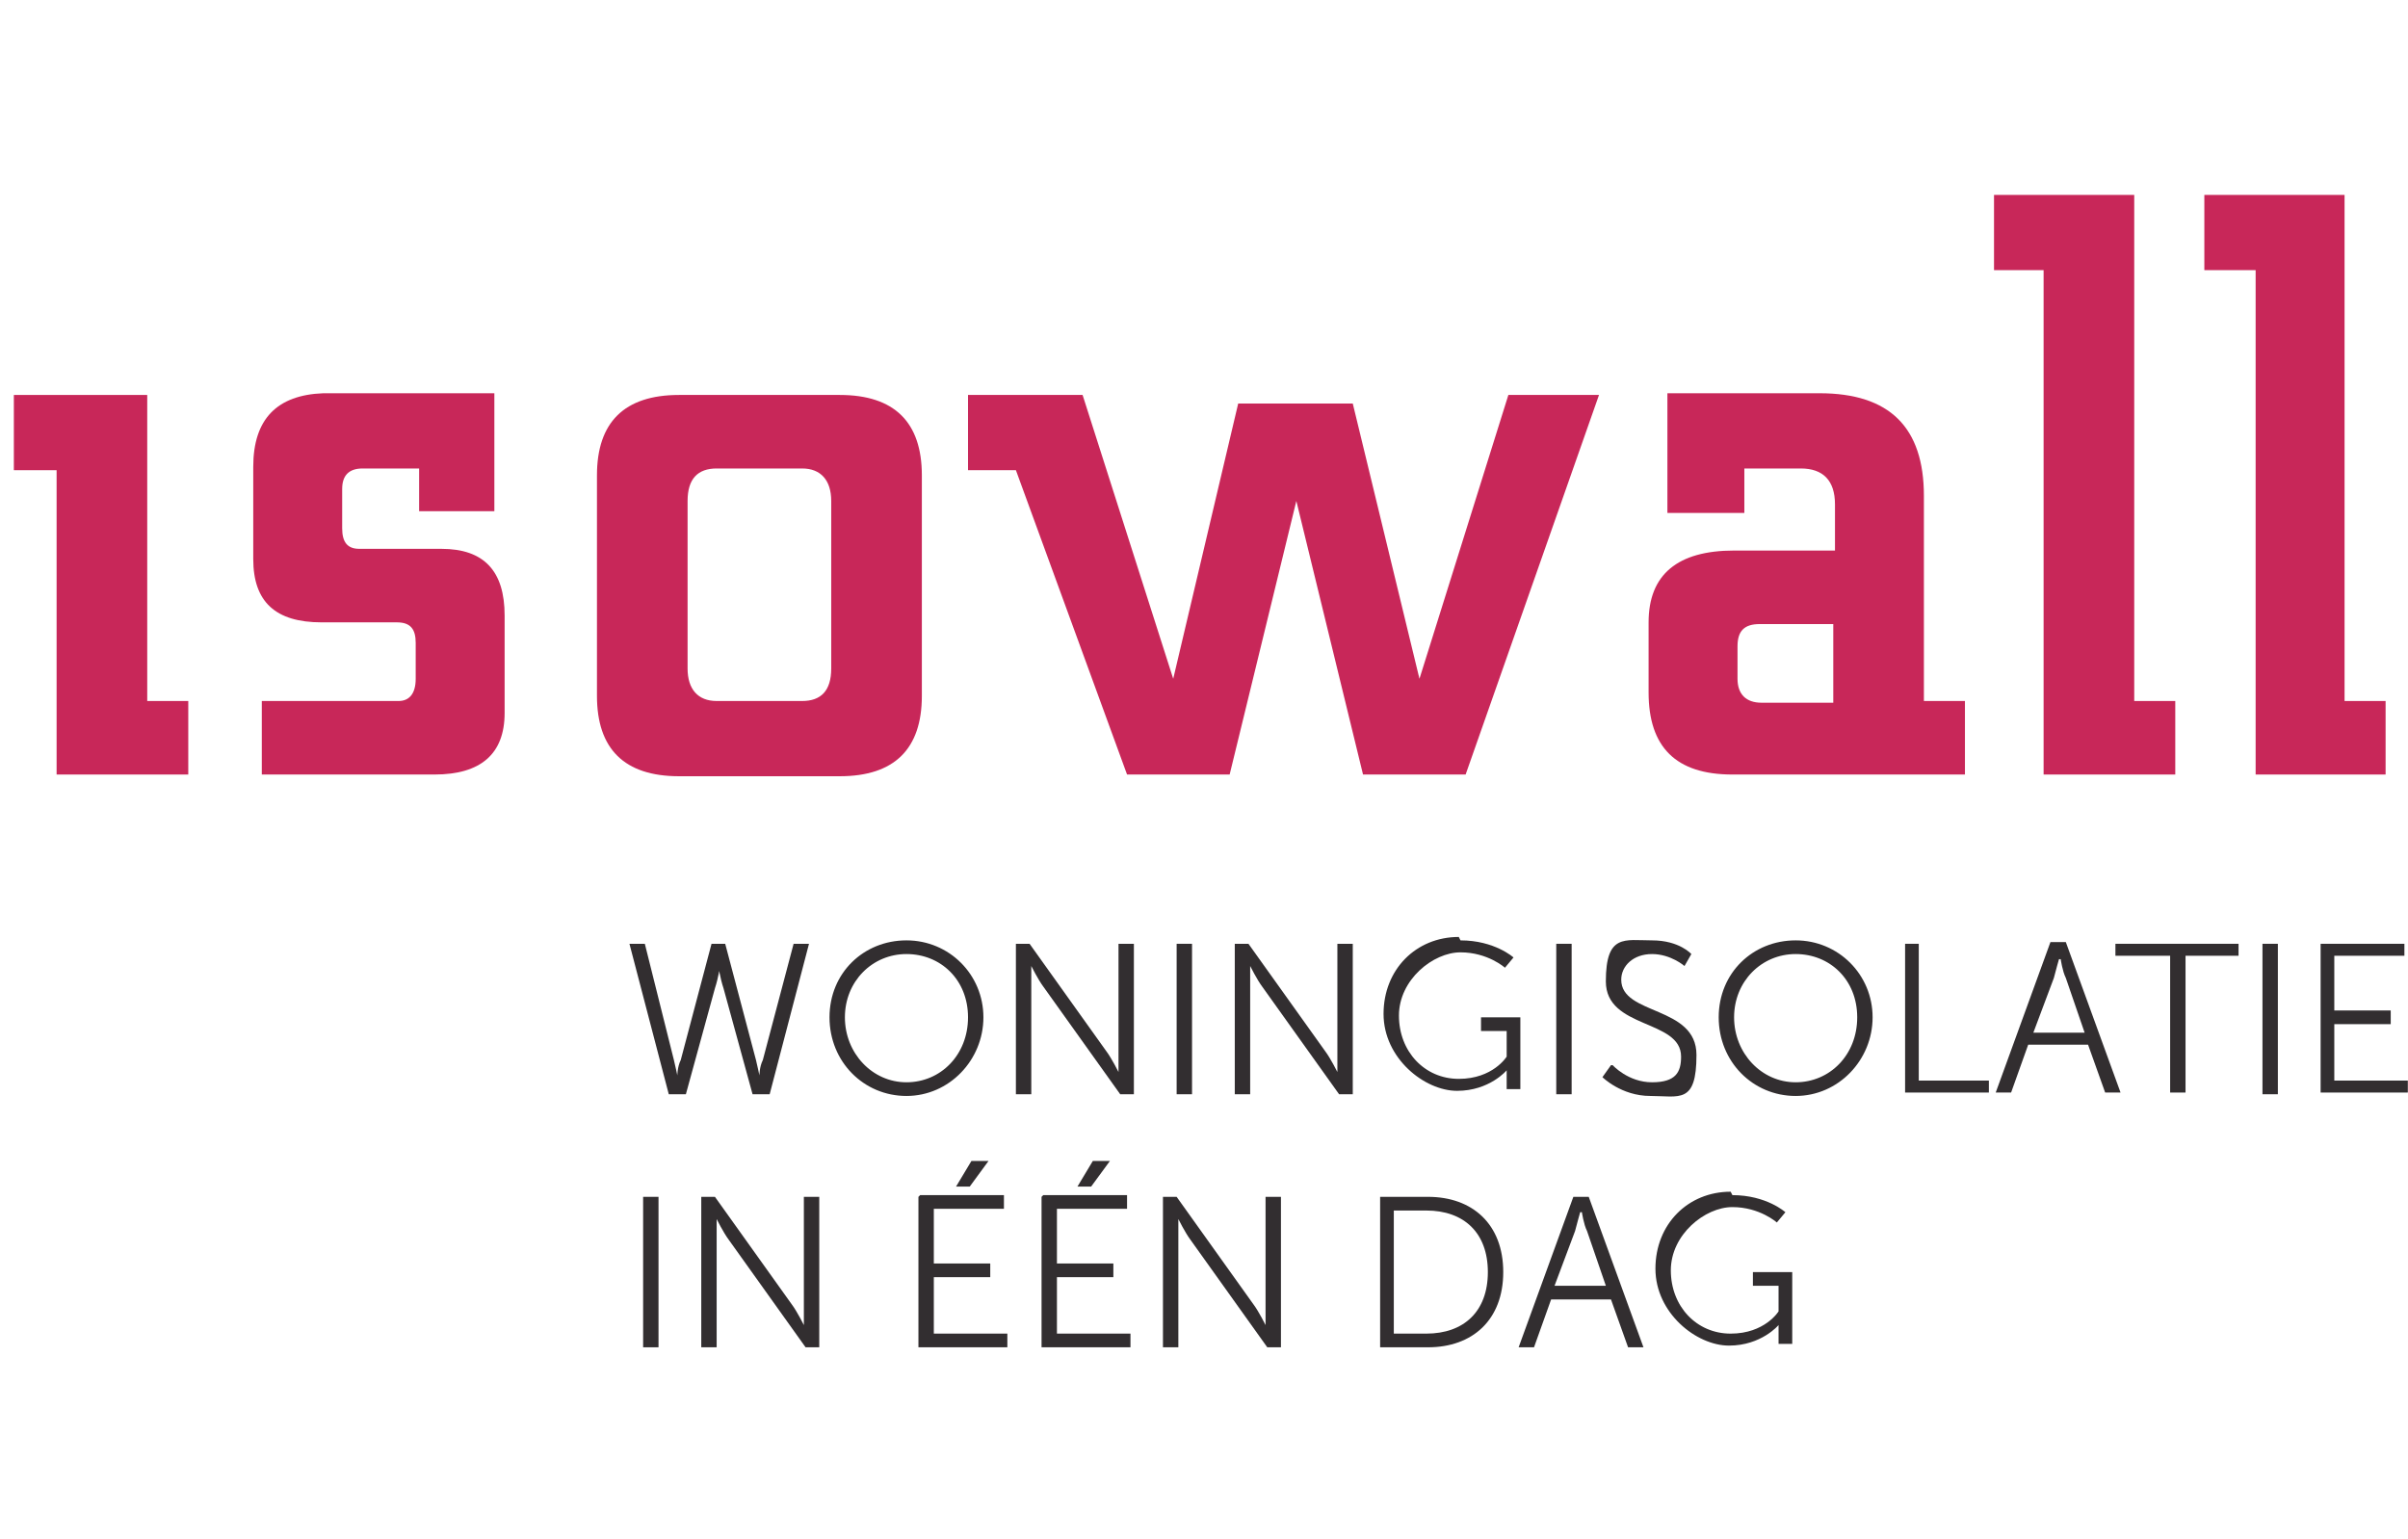 <?xml version="1.0" encoding="UTF-8"?>
<svg id="Laag_1" xmlns="http://www.w3.org/2000/svg" width="49.6mm" height="31.7mm" version="1.1" viewBox="0 0 140.6 90">
  <!-- Generator: Adobe Illustrator 29.2.1, SVG Export Plug-In . SVG Version: 2.1.0 Build 116)  -->
  <defs>
    <style>
      .st0 {
        fill: #c82759;
      }

      .st1 {
        fill: #322e30;
      }
    </style>
  </defs>
  <path class="st1" d="M42,56.5s-.1.7-.3,1.3l-1.7,6.2h-1l-2.3-8.8h.9l1.7,6.8c.1.4.2.9.2.9h0s0-.5.2-.9l1.8-6.8h.8l1.8,6.8c.1.4.2.9.2.9h0s0-.5.2-.9l1.8-6.8h.9l-2.3,8.8h-1l-1.7-6.2c-.2-.6-.3-1.3-.3-1.3h0Z"/>
  <path class="st1" d="M52.9,55c2.5,0,4.5,2,4.5,4.5s-2,4.6-4.5,4.6-4.5-2-4.5-4.6,2-4.5,4.5-4.5M52.9,63.3c2,0,3.6-1.6,3.6-3.8s-1.6-3.7-3.6-3.7-3.6,1.6-3.6,3.7,1.6,3.8,3.6,3.8"/>
  <path class="st1" d="M59.3,55.2h.8l4.5,6.3c.3.4.7,1.2.7,1.2h0s0-.7,0-1.2v-6.3h.9v8.8h-.8l-4.5-6.3c-.3-.4-.7-1.2-.7-1.2h0s0,.7,0,1.2v6.3h-.9v-8.8Z"/>
  <rect class="st1" x="68.7" y="55.2" width=".9" height="8.8"/>
  <path class="st1" d="M72.1,55.2h.8l4.5,6.3c.3.4.7,1.2.7,1.2h0s0-.7,0-1.2v-6.3h.9v8.8h-.8l-4.5-6.3c-.3-.4-.7-1.2-.7-1.2h0s0,.7,0,1.2v6.3h-.9v-8.8Z"/>
  <path class="st1" d="M85.3,55c2,0,3.1,1,3.1,1l-.5.6s-1-.9-2.6-.9-3.6,1.6-3.6,3.7,1.5,3.7,3.5,3.7,2.8-1.3,2.8-1.3v-1.5h-1.5v-.8h2.3v4.2h-.8v-.7c0-.2,0-.4,0-.4h0s-1,1.2-2.9,1.2-4.3-1.9-4.3-4.5,1.9-4.5,4.4-4.5"/>
  <rect class="st1" x="90.9" y="55.2" width=".9" height="8.8"/>
  <path class="st1" d="M94.2,62.3s.9,1,2.3,1,1.7-.6,1.7-1.5c0-2.2-4.4-1.6-4.4-4.4s1.1-2.4,2.7-2.4,2.3.8,2.3.8l-.4.7s-.8-.7-1.9-.7-1.8.7-1.8,1.5c0,2.1,4.4,1.5,4.4,4.4s-1,2.4-2.7,2.4-2.8-1.1-2.8-1.1l.5-.7Z"/>
  <path class="st1" d="M104.9,55c2.5,0,4.5,2,4.5,4.5s-2,4.6-4.5,4.6-4.5-2-4.5-4.6,2-4.5,4.5-4.5M104.9,63.3c2,0,3.6-1.6,3.6-3.8s-1.6-3.7-3.6-3.7-3.6,1.6-3.6,3.7,1.6,3.8,3.6,3.8"/>
  <polygon class="st1" points="111.3 55.2 112.1 55.2 112.1 63.2 116.2 63.2 116.2 63.9 111.3 63.9 111.3 55.2"/>
  <path class="st1" d="M122,61.1h-3.5l-1,2.8h-.9l3.2-8.8h.9l3.2,8.8h-.9l-1-2.8ZM120.3,56.1s-.2.7-.3,1.1l-1.2,3.2h3l-1.1-3.2c-.2-.4-.3-1.1-.3-1.1h0Z"/>
  <polygon class="st1" points="126.8 55.9 123.6 55.9 123.6 55.2 130.8 55.2 130.8 55.9 127.7 55.9 127.7 63.9 126.8 63.9 126.8 55.9"/>
  <rect class="st1" x="132.2" y="55.2" width=".9" height="8.8"/>
  <polygon class="st1" points="135.6 55.2 135.6 63.9 140.7 63.9 140.7 63.2 136.4 63.2 136.4 59.9 139.7 59.9 139.7 59.1 136.4 59.1 136.4 55.9 140.5 55.9 140.5 55.2 135.6 55.2"/>
  <rect class="st1" x="37.5" y="70" width=".9" height="8.8"/>
  <path class="st1" d="M40.9,70h.8l4.5,6.3c.3.4.7,1.2.7,1.2h0s0-.7,0-1.2v-6.3h.9v8.8h-.8l-4.5-6.3c-.3-.4-.7-1.2-.7-1.2h0s0,.7,0,1.2v6.3h-.9v-8.8Z"/>
  <path class="st1" d="M56.7,67.9l-.9,1.5h.8l1.1-1.5h-1ZM53.6,70v8.8h5.2v-.8h-4.3v-3.3h3.3v-.8h-3.3v-3.2h4.1v-.8h-4.9Z"/>
  <path class="st1" d="M63.8,67.9l-.9,1.5h.8l1.1-1.5h-1ZM60.8,70v8.8h5.2v-.8h-4.3v-3.3h3.3v-.8h-3.3v-3.2h4.1v-.8h-4.9Z"/>
  <path class="st1" d="M67.9,70h.8l4.5,6.3c.3.4.7,1.2.7,1.2h0s0-.7,0-1.2v-6.3h.9v8.8h-.8l-4.5-6.3c-.3-.4-.7-1.2-.7-1.2h0s0,.7,0,1.2v6.3h-.9v-8.8Z"/>
  <path class="st1" d="M80.6,70h2.8c2.6,0,4.4,1.6,4.4,4.4s-1.8,4.4-4.4,4.4h-2.8v-8.8ZM83.3,78c2.2,0,3.6-1.3,3.6-3.6s-1.4-3.6-3.6-3.6h-1.9v7.2h1.9Z"/>
  <path class="st1" d="M94.1,76h-3.5l-1,2.8h-.9l3.2-8.8h.9l3.2,8.8h-.9l-1-2.8ZM92.3,70.9s-.2.7-.3,1.1l-1.2,3.2h3l-1.1-3.2c-.2-.4-.3-1.1-.3-1.1h0Z"/>
  <path class="st1" d="M101.2,69.9c2,0,3.1,1,3.1,1l-.5.6s-1-.9-2.6-.9-3.6,1.6-3.6,3.7,1.5,3.7,3.5,3.7,2.8-1.3,2.8-1.3v-1.5h-1.5v-.8h2.3v4.2h-.8v-.7c0-.2,0-.4,0-.4h0s-1,1.2-2.9,1.2-4.3-1.9-4.3-4.5,1.9-4.5,4.4-4.5"/>
  <polygon class="st0" points=".7 23.1 .7 27.5 3.2 27.5 3.2 45.3 10.9 45.3 10.9 41 8.5 41 8.5 23.1 .7 23.1"/>
  <path class="st0" d="M15.3,41h7.9c.6,0,1-.4,1-1.3v-2.1c0-.8-.3-1.2-1.1-1.2h-4.4c-2.7,0-4-1.2-4-3.7v-5.4c0-2.8,1.4-4.2,4.1-4.3h10v6.9h-4.4v-2.5h-3.3c-.8,0-1.2.4-1.2,1.2v2.3c0,.8.3,1.2,1,1.2h4.8c2.5,0,3.7,1.3,3.7,3.9v5.7c0,2.4-1.4,3.6-4.1,3.6h-10.1v-4.3Z"/>
  <path class="st0" d="M49,23.1c3.2,0,4.8,1.6,4.8,4.7v12.9c0,3.1-1.6,4.7-4.8,4.7h-9.4c-3.2,0-4.8-1.6-4.8-4.7v-12.9c0-3.1,1.6-4.7,4.8-4.7h9.4ZM46.8,41c1.1,0,1.7-.6,1.7-1.9v-9.8c0-1.2-.6-1.9-1.7-1.9h-5c-1.1,0-1.7.6-1.7,1.9v9.8c0,1.2.6,1.9,1.7,1.9h5Z"/>
  <polygon class="st0" points="75.7 29.3 71.8 45.3 65.8 45.3 59.3 27.5 56.5 27.5 56.5 23.1 63.2 23.1 68.5 39.7 72.3 23.6 79 23.6 82.9 39.7 88.1 23.1 93.4 23.1 85.6 45.3 79.6 45.3 75.7 29.3"/>
  <path class="st0" d="M112.4,41h2.4v4.3h-13.6c-3.3,0-4.9-1.6-4.9-4.8v-4.1c0-2.8,1.7-4.2,5-4.2h5.9v-2.7c0-1.4-.7-2.1-2-2.1h-3.3v2.6h-4.5v-7h8.9c4.1,0,6.1,2,6.1,6v11.8ZM107.1,41v-4.5h-4.3c-.9,0-1.3.4-1.3,1.3v1.9c0,.9.5,1.4,1.4,1.4h4.2Z"/>
  <polygon class="st0" points="116.5 11.4 116.5 15.8 119.4 15.8 119.4 45.3 127.1 45.3 127.1 41 124.7 41 124.7 11.4 116.5 11.4"/>
  <polygon class="st0" points="128.8 11.4 128.8 15.8 131.8 15.8 131.8 45.3 139.4 45.3 139.4 41 137 41 137 11.4 128.8 11.4"/>
</svg>
